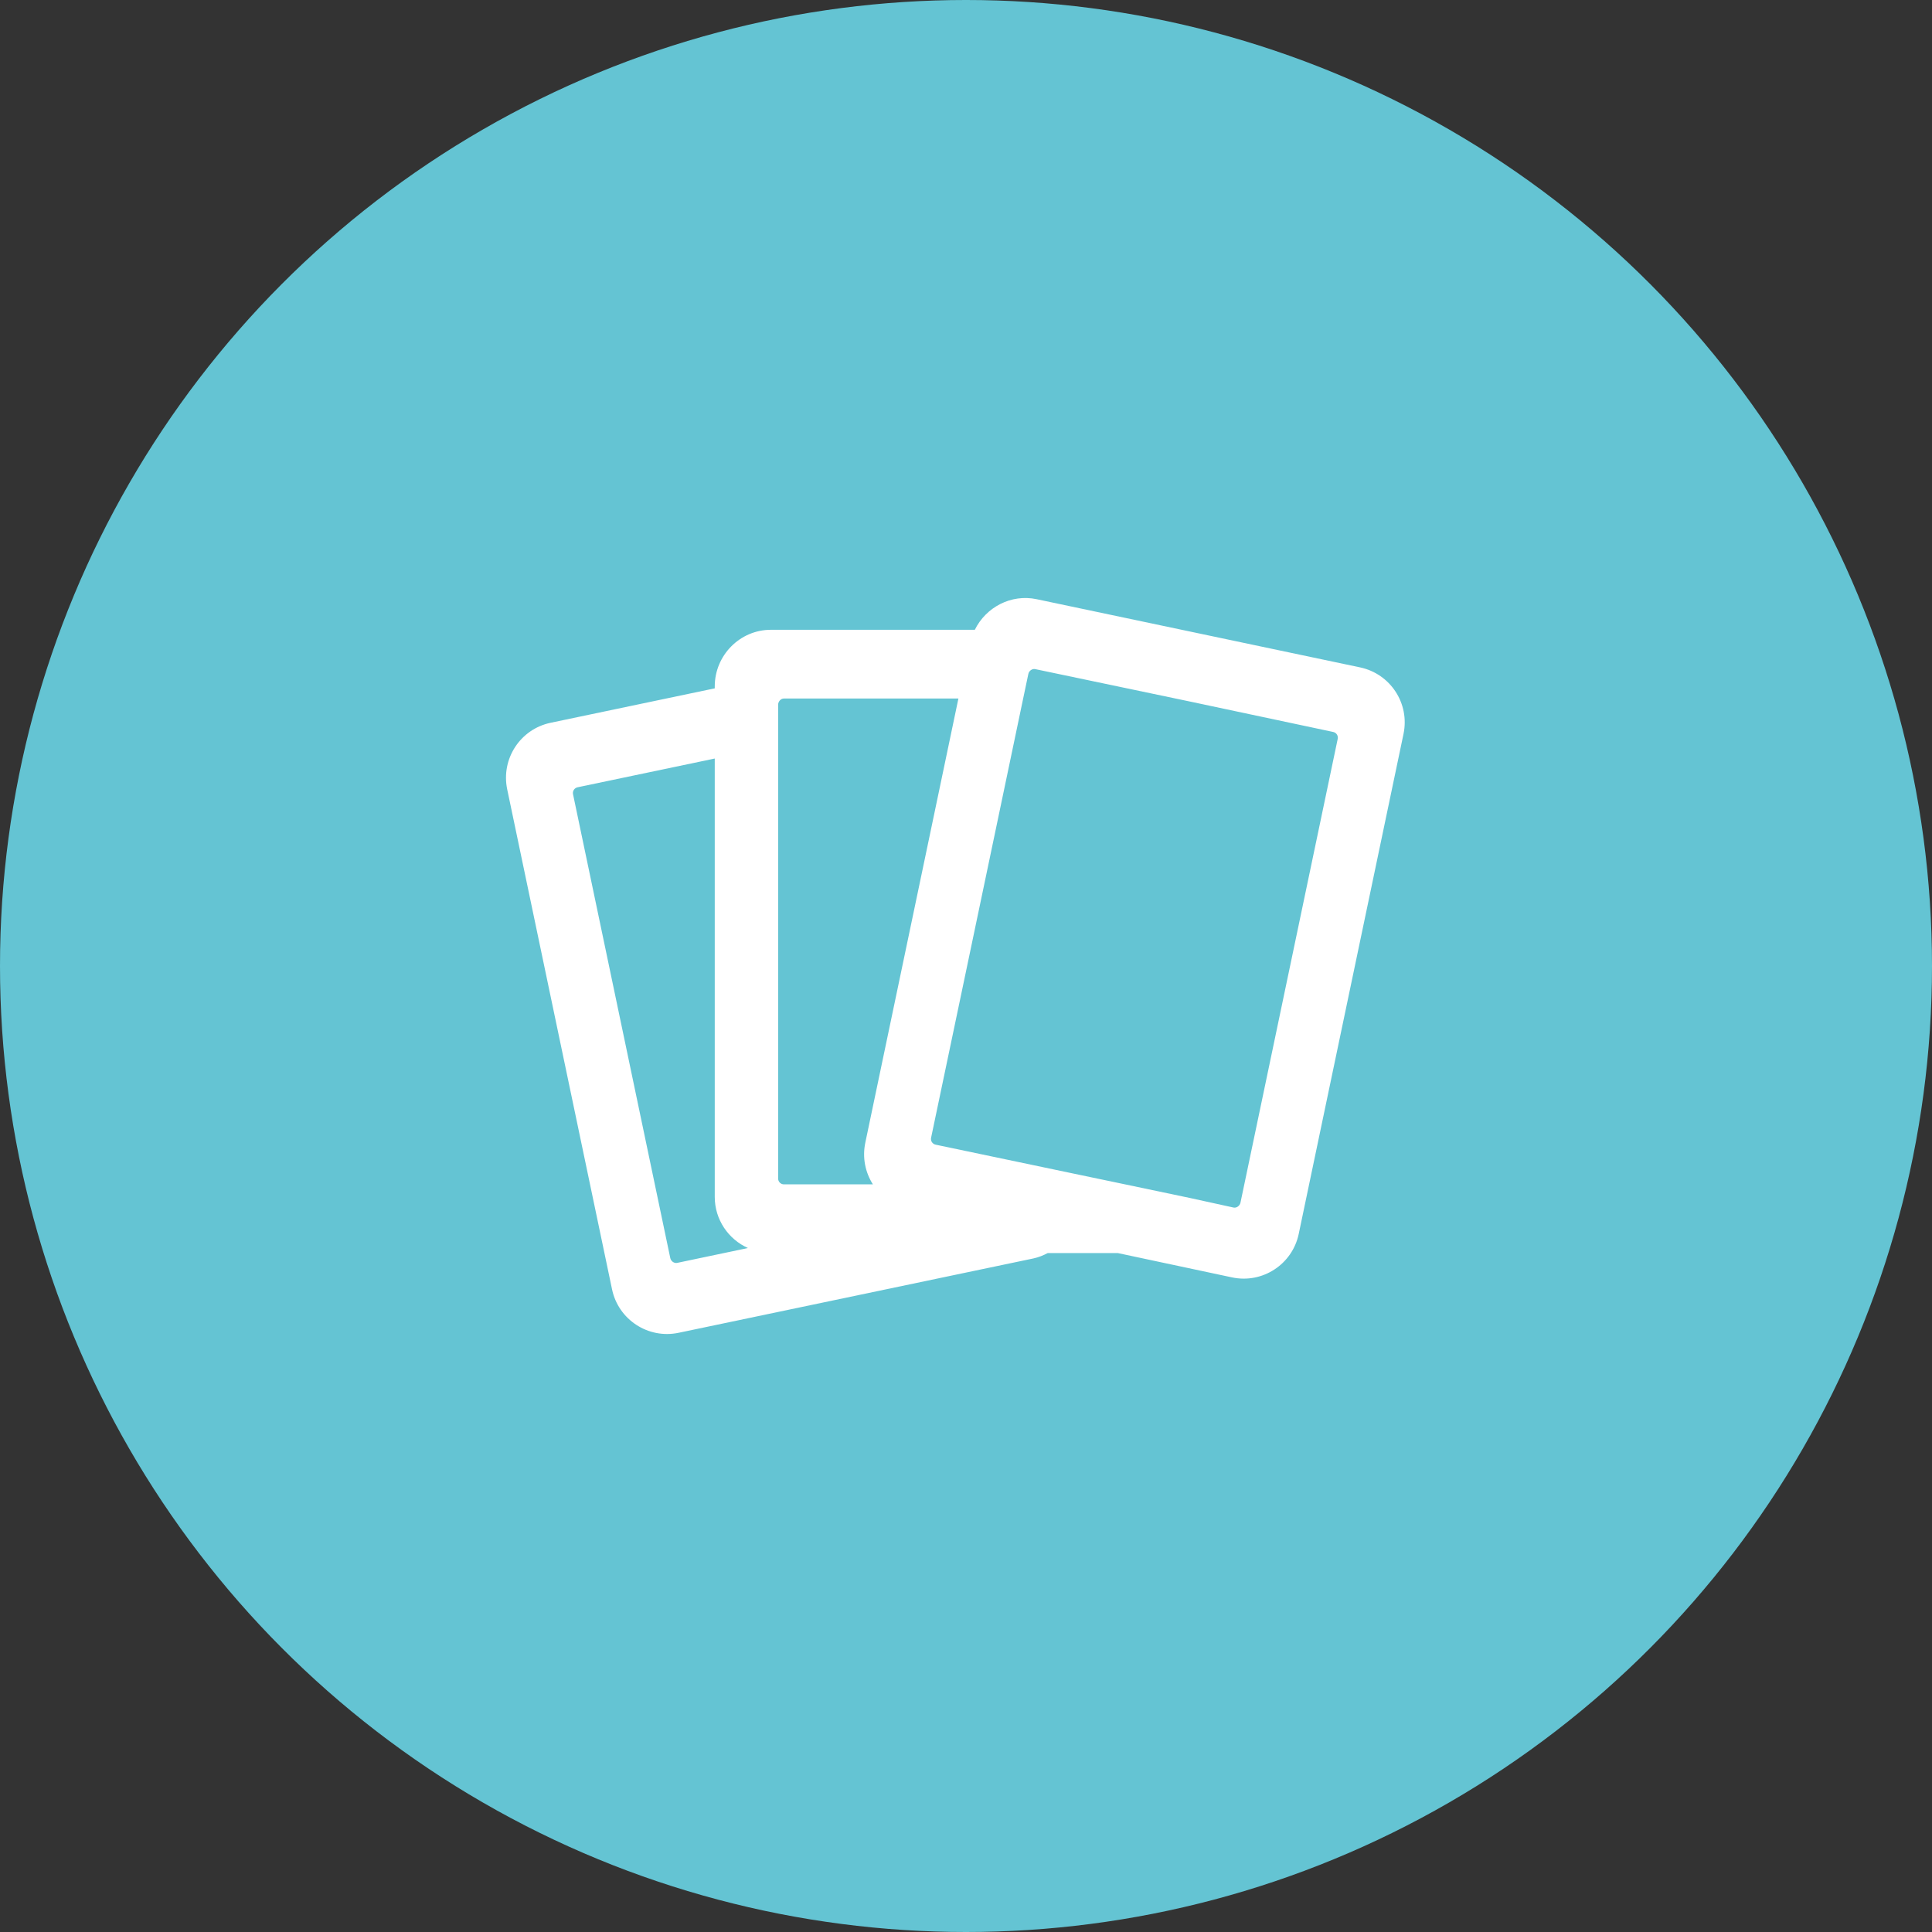 <svg width="42" height="42" viewBox="0 0 42 42" fill="none" xmlns="http://www.w3.org/2000/svg">
<rect x="0" y="0" width="42" height="42" fill="#333333" stroke="none"/>
<circle cx="21" cy="21" r="21" fill="#64C4D3"/>
<path d="M29.565 14.508L22.535 13.026C21.979 12.909 21.433 13.201 21.192 13.691H16.759C16.084 13.691 15.538 14.247 15.538 14.922V14.964L11.972 15.712C11.31 15.85 10.888 16.497 11.026 17.159L13.305 28.028C13.443 28.689 14.091 29.112 14.751 28.974L22.467 27.357C22.578 27.333 22.68 27.291 22.776 27.241H24.302L26.786 27.77C27.446 27.909 28.094 27.486 28.233 26.825L30.511 15.955C30.65 15.294 30.227 14.647 29.565 14.508L29.565 14.508ZM14.721 27.454C14.653 27.468 14.584 27.415 14.571 27.348L12.457 17.265C12.443 17.197 12.487 17.13 12.555 17.115L15.538 16.49V26.019C15.538 26.515 15.835 26.94 16.259 27.131L14.721 27.454ZM17.043 25.747C16.972 25.747 16.916 25.69 16.916 25.621V15.32C16.916 15.252 16.972 15.185 17.042 15.185H20.835L20.296 17.758L18.811 24.841C18.743 25.166 18.811 25.488 18.976 25.747L17.043 25.747ZM26.967 26.144C26.953 26.212 26.884 26.265 26.816 26.251L25.863 26.042L24.391 25.733L23.329 25.511L21.856 25.202L20.339 24.884C20.27 24.869 20.227 24.802 20.241 24.735L21 21.117L21.704 17.758L22.243 15.184L22.355 14.652C22.368 14.585 22.438 14.531 22.505 14.546L25.865 15.25L28.982 15.912C29.051 15.926 29.095 15.994 29.081 16.061L26.967 26.144Z" fill="white"/>
</svg>
